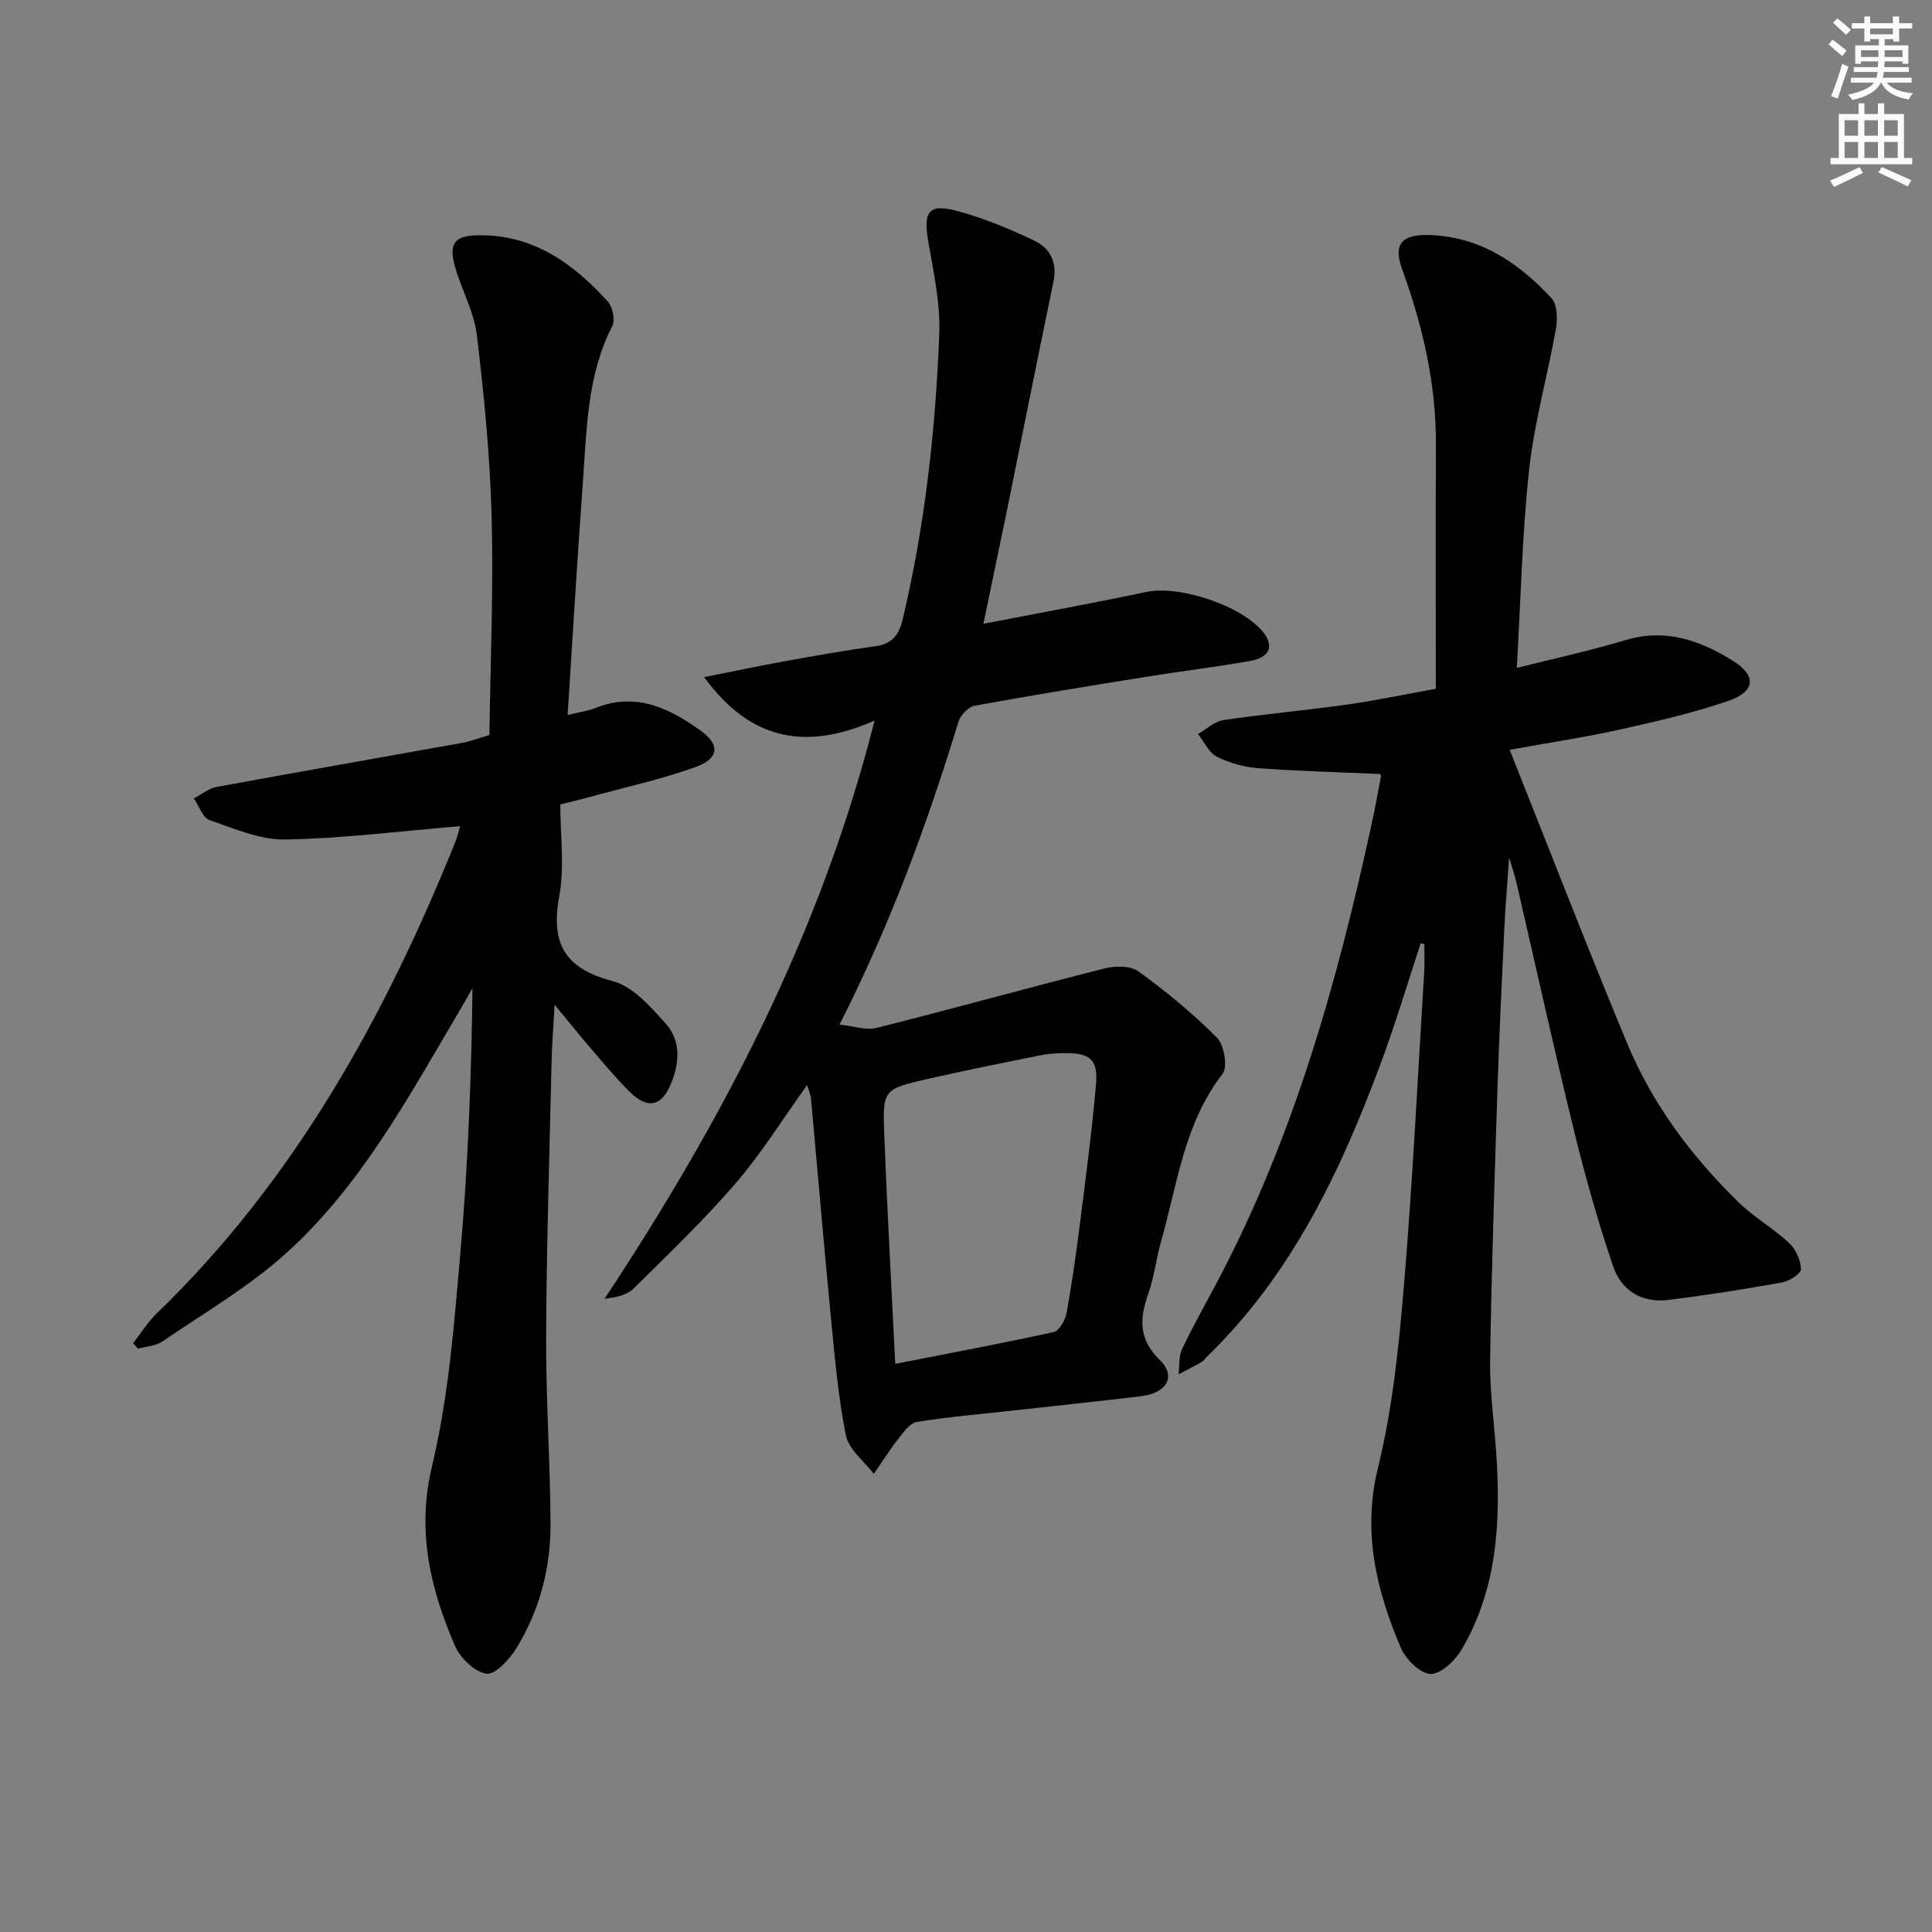 <svg enable-background="new 0 0 400 400" viewBox="0 0 400 400" xmlns="http://www.w3.org/2000/svg"><rect x="0" y="0" width="400" height="400" fill="#808080" stroke="none"/><g fill="#000001"><path d="m294.14 195.29c-2.68 8.12-5.12 16.33-8.08 24.35-8.36 22.6-18.53 44.18-36.22 61.29-.36.35-.64.82-1.05 1.06-1.57.89-3.19 1.71-4.78 2.56.22-1.76.01-3.73.73-5.25 2.28-4.8 4.91-9.43 7.39-14.13 15.66-29.65 24.66-61.55 31.75-94.09.74-3.4 1.37-6.82 2.02-10.24.05-.29-.15-.62-.14-.59-8.51-.38-16.92-.59-25.29-1.21-2.91-.22-5.95-1.06-8.54-2.38-1.66-.85-2.62-3.08-3.9-4.69 1.75-1 3.41-2.61 5.27-2.88 8.54-1.27 17.15-2.03 25.69-3.23 5.88-.83 11.71-2.07 18.28-3.26 0-16.97-.06-33.72.02-50.47.06-12.63-2.72-24.65-7.02-36.46-1.85-5.11-.06-7.15 5.56-7.01 10.5.27 18.57 5.72 25.39 13.07 1.21 1.31 1.28 4.29.92 6.33-1.73 9.75-4.48 19.37-5.55 29.18-1.46 13.34-1.72 26.81-2.55 41.05 7.92-2 15.31-3.6 22.53-5.77 8.25-2.48 15.4.07 22.15 4.25 4.99 3.09 4.76 6.4-.88 8.34-7.33 2.52-14.96 4.26-22.55 5.95-7.09 1.58-14.3 2.65-22.73 4.18 8.22 20.62 16.02 40.82 24.34 60.81 5.24 12.58 13.34 23.41 23.09 32.9 3.18 3.1 7.17 5.36 10.43 8.4 1.38 1.29 2.4 3.56 2.45 5.41.03.92-2.41 2.49-3.91 2.76-7.82 1.4-15.67 2.64-23.55 3.62-5.48.68-9.74-1.96-11.44-6.98-3.07-9.08-5.71-18.34-7.99-27.65-4.22-17.24-8.04-34.58-12.04-51.88-.29-1.27-.73-2.5-1.5-5.08-.4 5.8-.78 10.25-.99 14.71-.51 10.8-1.04 21.59-1.39 32.4-.61 18.96-1.25 37.91-1.55 56.88-.1 6.29.8 12.6 1.24 18.89.99 14.27.35 28.32-7.11 41.05-1.35 2.31-4.34 5.17-6.47 5.09-2.18-.08-5.17-3.08-6.18-5.48-5.04-11.9-7.97-23.89-4.68-37.27 2.99-12.19 4.29-24.88 5.34-37.44 1.82-21.7 2.88-43.47 4.22-65.21.12-1.9.02-3.82.02-5.72-.26-.06-.51-.11-.75-.16z"/><path d="m203.61 129.15c11.97-2.32 22.9-4.3 33.76-6.6 6.92-1.46 20.09 2.95 24.32 8.55 2.1 2.79 1.12 5.04-2.96 5.76-7.03 1.24-14.12 2.09-21.16 3.22-11.94 1.92-23.88 3.85-35.77 6.03-1.31.24-2.95 1.95-3.36 3.31-6.45 21.14-14.03 41.82-24.63 62.71 2.92.3 5.5 1.24 7.7.68 15.74-3.96 31.38-8.31 47.12-12.29 2.21-.56 5.41-.61 7.06.59 5.74 4.16 11.28 8.71 16.26 13.73 1.51 1.51 2.28 6.06 1.17 7.49-8.01 10.31-9.35 22.9-12.76 34.78-1 3.5-1.37 7.2-2.58 10.61-1.84 5.18-2.15 9.48 2.34 13.85 3.46 3.37 1.48 6.85-3.81 7.49-8.9 1.07-17.81 2-26.72 2.99-6.61.73-13.24 1.29-19.79 2.35-1.42.23-2.73 2.1-3.78 3.45-1.83 2.34-3.42 4.86-5.11 7.3-2-2.64-5.18-5.03-5.77-7.95-1.63-8.1-2.33-16.4-3.13-24.65-1.46-15.03-2.73-30.09-4.1-45.13-.07-.76-.42-1.5-.8-2.78-5.12 7.13-9.47 14.16-14.8 20.35-6.6 7.65-13.94 14.68-21.14 21.79-1.36 1.34-3.56 1.84-5.99 2.1 24.41-36.95 44.7-75.5 55.89-119.69-13.82 6.08-25.46 4.47-35.29-9 6.18-1.22 11.25-2.3 16.34-3.22 6.37-1.15 12.75-2.3 19.16-3.18 3.52-.48 4.88-2.46 5.64-5.65 4.6-19.46 6.8-39.25 7.55-59.17.23-6.2-1.18-12.52-2.24-18.71-1.14-6.65-.02-8.24 6.36-6.47 5.37 1.49 10.6 3.67 15.64 6.08 3.2 1.53 4.69 4.5 3.89 8.36-3.39 16.4-6.67 32.81-10 49.22-1.46 6.93-2.9 13.86-4.51 21.7zm-18.26 153.22c11.42-2.24 22.16-4.24 32.81-6.59 1.14-.25 2.38-2.44 2.65-3.9 1.11-6.03 1.97-12.12 2.74-18.21 1.23-9.72 2.52-19.44 3.37-29.19.45-5.11-1.27-6.5-6.46-6.44-1.66.02-3.35.1-4.96.43-7.8 1.57-15.61 3.13-23.37 4.9-9.27 2.11-9.42 2.21-9.05 11.67.6 15.43 1.46 30.86 2.27 47.33z"/><path d="m95.26 171.05c-12.42 1.03-24.3 2.55-36.2 2.76-5.22.09-10.58-2.25-15.69-4.03-1.42-.5-2.17-2.93-3.23-4.48 1.55-.81 3.03-2.05 4.67-2.36 16.95-3.13 33.94-6.09 50.91-9.14 1.61-.29 3.16-.9 5.61-1.62.2-14.94.85-30.05.46-45.12-.33-12.58-1.56-25.17-3.06-37.67-.58-4.84-3.18-9.41-4.53-14.19-1.32-4.7-.17-6.37 4.6-6.48 11.4-.28 19.82 5.73 27.04 13.71 1.01 1.12 1.56 3.83.92 5.08-5.27 10.3-5.28 21.52-6.1 32.58-1.16 15.73-2.07 31.48-3.14 47.94 2.44-.6 4.21-.82 5.8-1.46 8.34-3.35 15.3.08 21.76 4.71 4.09 2.93 3.76 5.8-1.1 7.54-7.16 2.56-14.64 4.2-21.99 6.22-1.74.48-3.5.89-5.99 1.51 0 6.36.92 12.84-.21 18.94-1.83 9.88 1.15 15.05 11.09 17.65 4.17 1.09 7.83 5.32 10.96 8.8 3.11 3.45 2.88 7.98 1.15 12.26-1.97 4.88-4.84 5.57-8.62 1.85-2.72-2.68-5.17-5.64-7.67-8.54-2.37-2.75-4.64-5.58-7.87-9.49-.26 4.72-.55 8.21-.63 11.7-.43 18.97-1.04 37.94-1.13 56.92-.06 12.93.85 25.87.91 38.81.05 9.11-2.23 17.84-6.98 25.66-1.43 2.36-4.42 5.65-6.28 5.4-2.46-.32-5.48-3.3-6.58-5.86-5.08-11.86-7.91-23.7-4.68-37.18 3.42-14.28 4.55-29.17 5.84-43.87 1.59-18.16 2.3-36.39 2.52-55.01-.93 1.63-1.85 3.26-2.8 4.88-10.5 17.76-20.35 36.11-35.89 50.09-7.71 6.94-16.88 12.28-25.5 18.17-1.38.94-3.35 1.02-5.05 1.5-.34-.37-.68-.74-1.02-1.12 1.61-2.06 3-4.35 4.86-6.15 28.46-27.51 47.14-61.2 61.78-97.46.5-1.18.77-2.46 1.06-3.45z"/></g><path d="m378.6 9.2.8-1c.9.7 1.9 1.4 2.9 2.3l-.9 1.1c-1.1-.9-2-1.7-2.8-2.4zm.5 10.7c.9-2.1 1.6-4.3 2.3-6.7.4.2.8.4 1.3.6-.7 2.1-1.5 4.3-2.2 6.6zm.4-15.2.9-.9c1 .8 2 1.6 2.8 2.4l-1 1c-1-.9-1.9-1.8-2.7-2.5zm12.5-1.3h1.2v1.4h2.7v1.1h-2.7v2.7h-1.2v-.5h-1.8v1.3h4.9v3.8h-1.2v-.5h-3.7c0 .4-.1.9-.1 1.2h5.1v1h-5.2c0 .5-.1.9-.2 1.2h6v1h-5.2c1.1 1.3 2.9 2 5.5 2.2-.4.4-.7.8-.9 1.3-2.9-.5-4.8-1.6-5.7-3.5h-.1c-.8 1.7-2.7 2.9-5.9 3.6-.2-.4-.6-.8-.9-1.1 2.8-.6 4.6-1.4 5.4-2.5h-4.8v-1h5.3c.1-.3.2-.7.2-1.2h-4.9v-1h5c0-.4 0-.8.1-1.2h-3.6v.5h-1.2v-3.8h4.9v-1.3h-1.8v.5h-1.2v-2.7h-2.6v-1.1h2.6v-1.4h1.2v1.4h4.7v-1.4zm-6.7 8.4h3.6c0-.4 0-.9 0-1.4h-3.6zm1.9-4.7h4.7v-1.2h-4.7zm6.7 3.3h-3.7v1.4h3.7z" fill="#fcfbfa"/><path d="m384.7 21.4h1.3v2.2h2.8v-2.2h1.3v2.2h4.1v9.1h1.7v1.3h-16.9v-1.3h1.7v-9.1h4.1v-2.2zm.3 13.2.7 1.2c-1.8.9-3.8 1.9-6 2.9-.2-.4-.5-.8-.8-1.3 2.4-1 4.4-2 6.1-2.8zm-3.1-6.5h2.8v-3.2h-2.8zm0 4.6h2.8v-3.3h-2.8zm4.1-4.6h2.8v-3.2h-2.8zm0 4.6h2.8v-3.3h-2.8zm3.6 1.9c2.1.9 4.1 1.8 6.1 2.7l-.7 1.3c-2.2-1.1-4.2-2-6.1-2.9zm3.3-9.7h-2.8v3.2h2.8zm-2.8 7.8h2.8v-3.3h-2.8z" fill="#fcfbfa"/></svg>